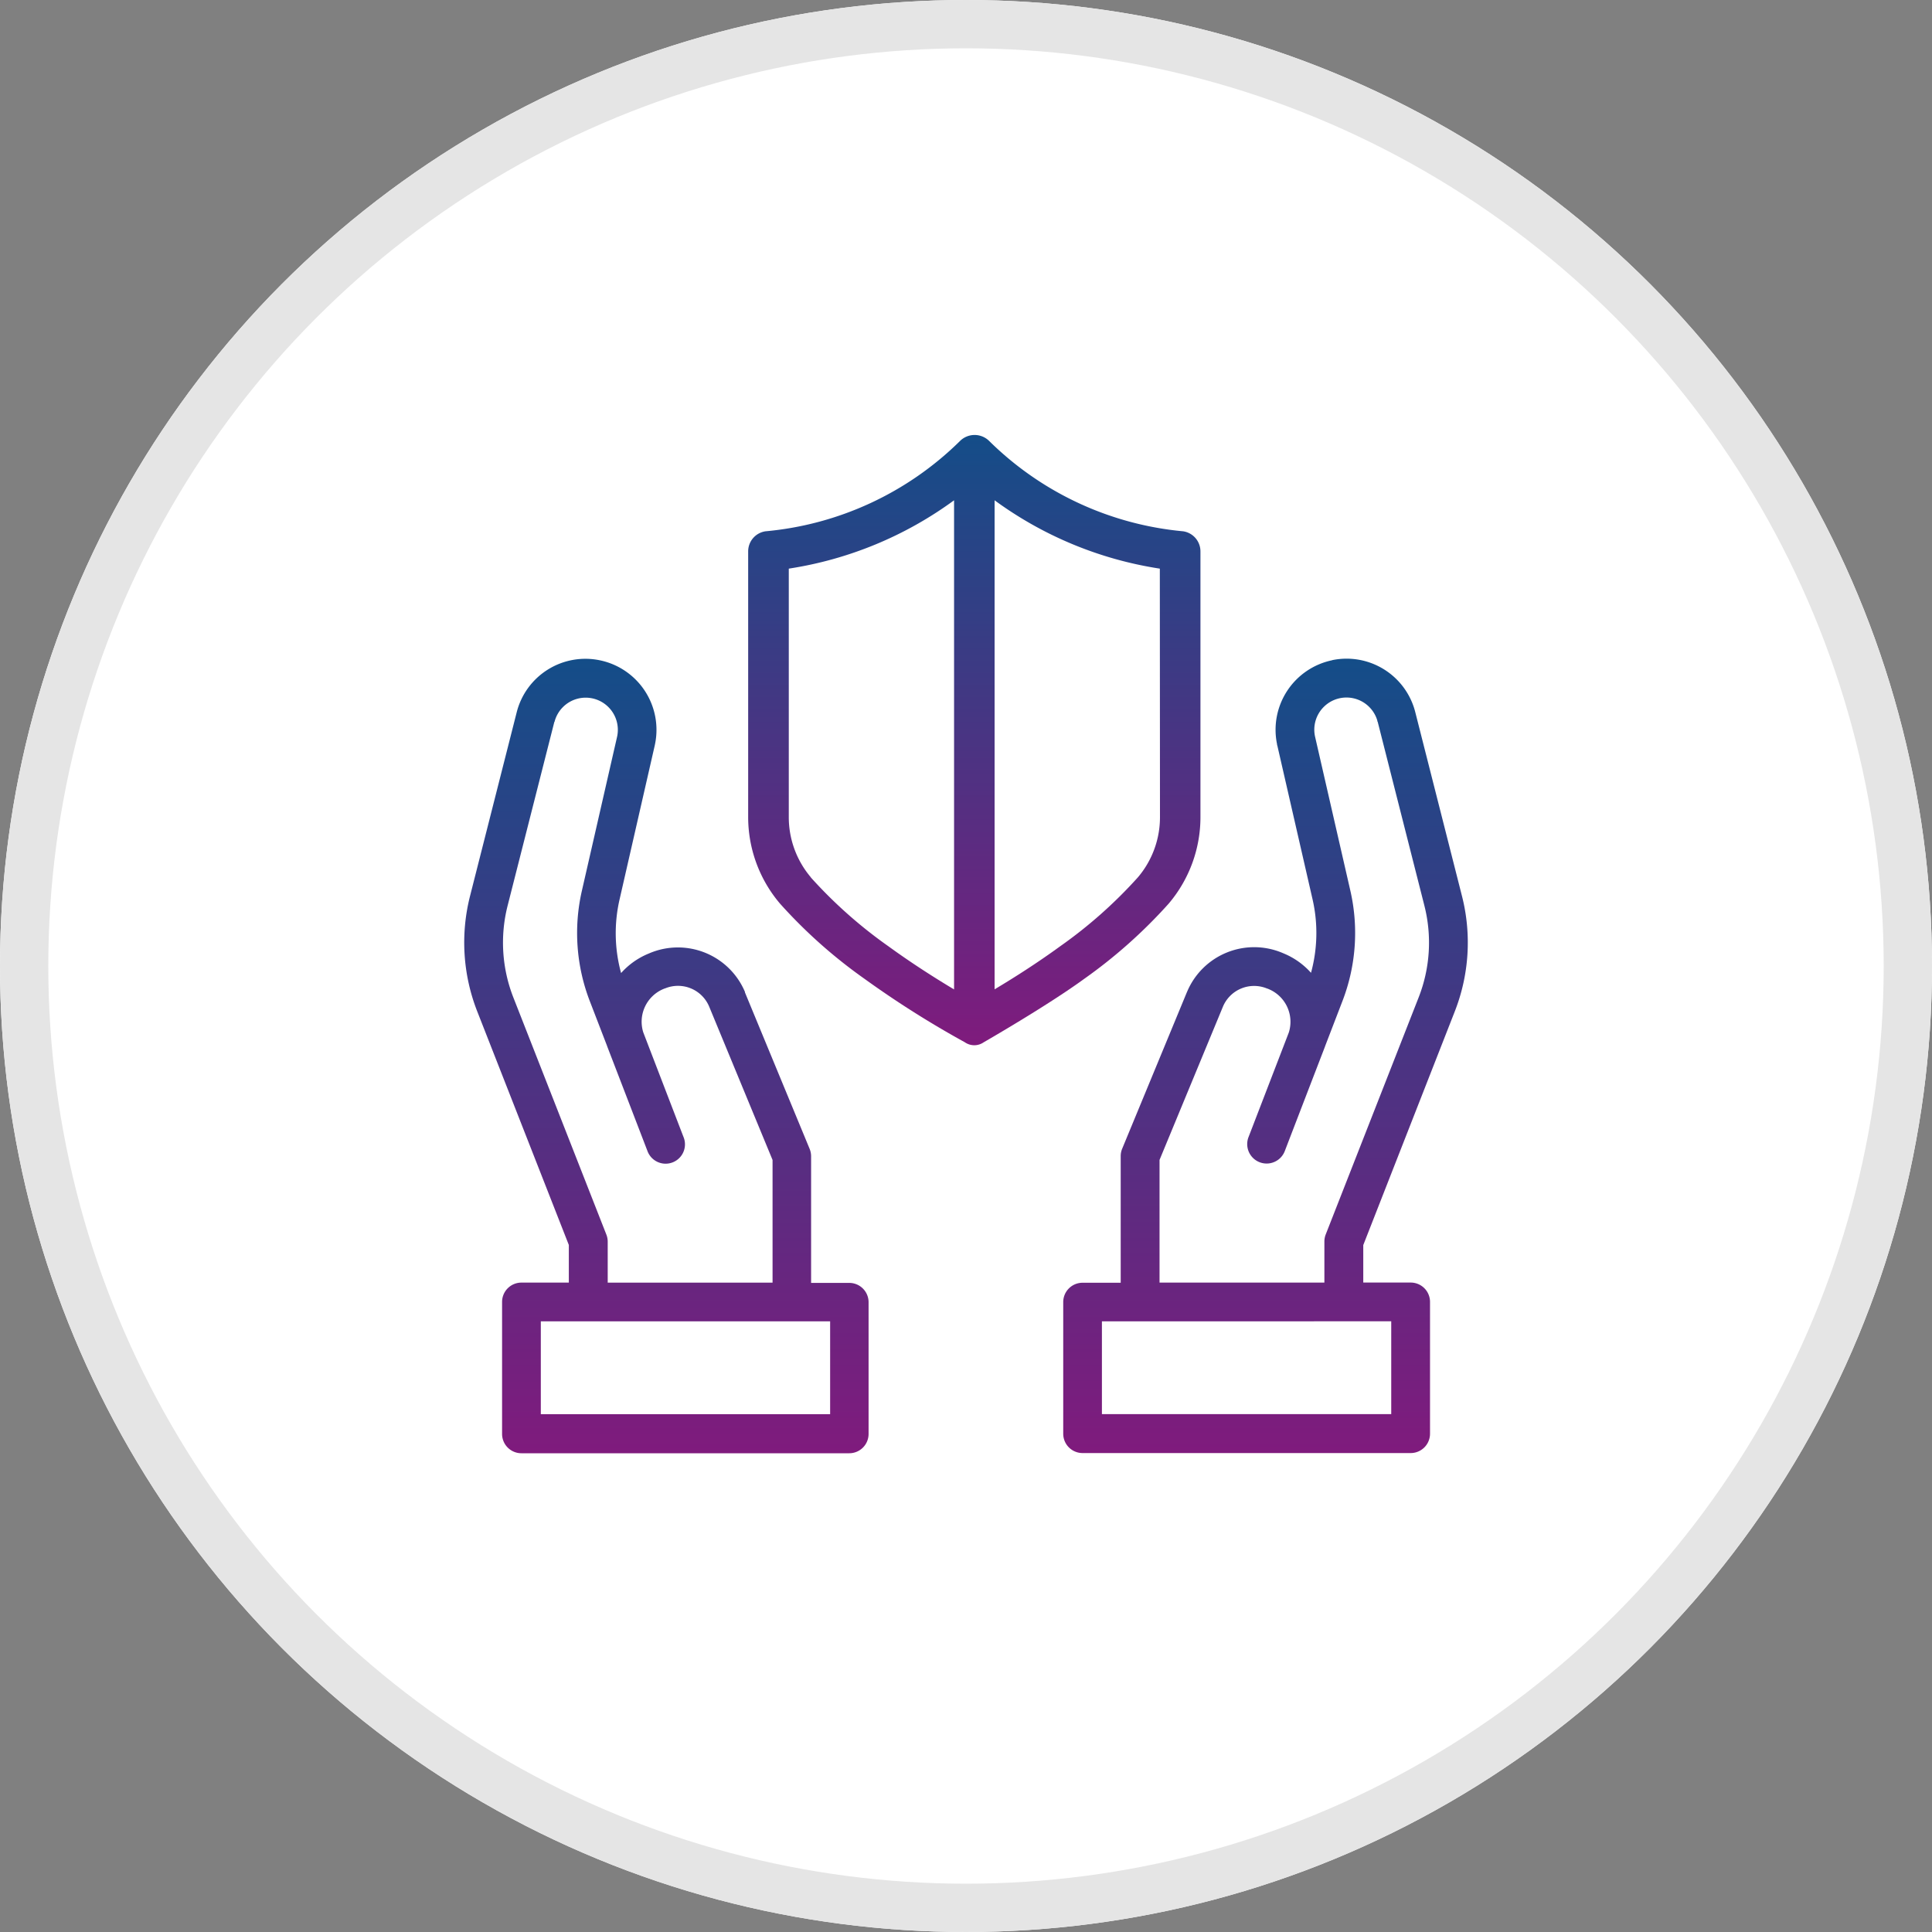 <svg xmlns="http://www.w3.org/2000/svg" xmlns:xlink="http://www.w3.org/1999/xlink" width="40" height="40" viewBox="0 0 40 40">
  <rect x="0" y="0" width="40" height="40" fill="#808080" stroke="none"/>
  <defs>
    <linearGradient id="linear-gradient" x1="0.5" x2="0.5" y2="1" gradientUnits="objectBoundingBox">
      <stop offset="0" stop-color="#144d88"/>
      <stop offset="1" stop-color="#7f1b7d"/>
    </linearGradient>
  </defs>
  <g id="Commercial_General_Liability_Insurance_Policy" data-name="Commercial General Liability Insurance Policy" transform="translate(-159 -6702)">
    <g id="Group_32445" data-name="Group 32445">
      <g id="Group_32440" data-name="Group 32440">
        <g id="Ellipse_628" data-name="Ellipse 628" transform="translate(159 6702)" fill="#fff" stroke="#e5e5e5" stroke-width="1">
          <circle cx="20" cy="20" r="20" stroke="none"/>
          <circle cx="20" cy="20" r="19.5" fill="none"/>
        </g>
        <g id="Group_2084" transform="translate(-717.509 2400.288)">
          <g id="Group_2083" transform="translate(886.119 4310.712)">
            <path id="Path_17011" d="M2.81,16.325a1.47,1.47,0,0,1,1.14,1.738l-.006.029-.727,3.182A3.121,3.121,0,0,0,3.248,22.8a1.55,1.55,0,0,1,.563-.4l.026-.011a1.507,1.507,0,0,1,1.975.8l0,.011,1.34,3.241a.405.405,0,0,1,.03.154v2.62h.79a.4.4,0,0,1,.4.4v2.727a.4.4,0,0,1-.4.4H1.184a.4.4,0,0,1-.4-.4V29.609a.4.4,0,0,1,.4-.4h.982V28.43L.272,23.6a3.91,3.91,0,0,1-.15-2.4l.965-3.8A1.467,1.467,0,0,1,2.81,16.325ZM1.586,30.011v1.922H7.576V30.011ZM1.866,17.6.9,21.4a3.111,3.111,0,0,0,.12,1.912l1.922,4.9a.406.406,0,0,1,.029.147v.851H6.384v-2.54L5.074,23.5a.7.7,0,0,0-.918-.381l-.005,0-.026.011a.734.734,0,0,0-.417.9l.821,2.135.011.028A.4.4,0,0,1,3.8,26.5a.135.135,0,0,1-.007-.018l-.005-.013h0c-.051-.133-.48-1.249-.813-2.113-.007-.019-.015-.038-.021-.057L2.6,23.381a3.92,3.92,0,0,1-.163-2.288l.727-3.18a.666.666,0,0,0-1.288-.337l-.006.023h0Z" transform="translate(0.001 -11.654)" fill="url(#linear-gradient)"/>
            <path id="Path_17018" d="M49.12,16.325a1.47,1.47,0,0,0-1.14,1.738c0,.01,0,.019.006.029l.729,3.182a3.124,3.124,0,0,1-.032,1.522,1.555,1.555,0,0,0-.563-.4l-.026-.011a1.506,1.506,0,0,0-1.975.8l-.006.013-1.34,3.241a.4.4,0,0,0-.03.154v2.62h-.79a.4.4,0,0,0-.4.4v2.726a.4.4,0,0,0,.4.4h6.794a.4.4,0,0,0,.4-.4V29.609a.4.4,0,0,0-.4-.4h-.982v-.776L51.658,23.6a3.906,3.906,0,0,0,.149-2.4l-.965-3.8a1.467,1.467,0,0,0-1.722-1.077Zm1.224,13.686v1.922H44.354V30.012ZM50.064,17.6l.965,3.8a3.109,3.109,0,0,1-.12,1.912l-1.921,4.9a.406.406,0,0,0-.028.147v.851H45.547v-2.54l1.31-3.167a.7.7,0,0,1,.918-.381l.005,0,.026.011a.733.733,0,0,1,.417.9L47.4,26.17l-.011.028a.4.4,0,0,0,.751.289l.005-.013h0c.051-.133.48-1.249.813-2.113.007-.019.015-.038.021-.057l.355-.923a3.918,3.918,0,0,0,.163-2.288l-.729-3.182a.666.666,0,0,1,1.288-.337c0,.008,0,.015.006.023Z" transform="translate(-31.15 -11.655)" fill="url(#linear-gradient)"/>
            <path id="Path_17016" d="M29.659,2A6.576,6.576,0,0,1,25.64.128l0,0a.429.429,0,0,0-.6,0l-.007.007A6.578,6.578,0,0,1,21.01,2a.42.42,0,0,0-.358.416V7.9a2.766,2.766,0,0,0,.658,1.807,10.379,10.379,0,0,0,1.75,1.558,20.1,20.1,0,0,0,2.071,1.31l.019.012a.341.341,0,0,0,.379-.008s1.312-.753,2.079-1.312a10.415,10.415,0,0,0,1.75-1.558,2.767,2.767,0,0,0,.658-1.807V2.415A.42.42,0,0,0,29.658,2Zm-7.71,7.163a1.925,1.925,0,0,1-.456-1.259V2.773a7.785,7.785,0,0,0,3.422-1.415V11.485c-.413-.247-.89-.552-1.359-.893a9.569,9.569,0,0,1-1.608-1.427Zm7.229-1.259a1.922,1.922,0,0,1-.456,1.259,9.565,9.565,0,0,1-1.608,1.427c-.47.342-.946.646-1.36.893V1.358a7.784,7.784,0,0,0,3.421,1.415Z" transform="translate(-14.772 0)" fill="url(#linear-gradient)"/>
          </g>
        </g>
      </g>
    </g>
  </g>
</svg>
